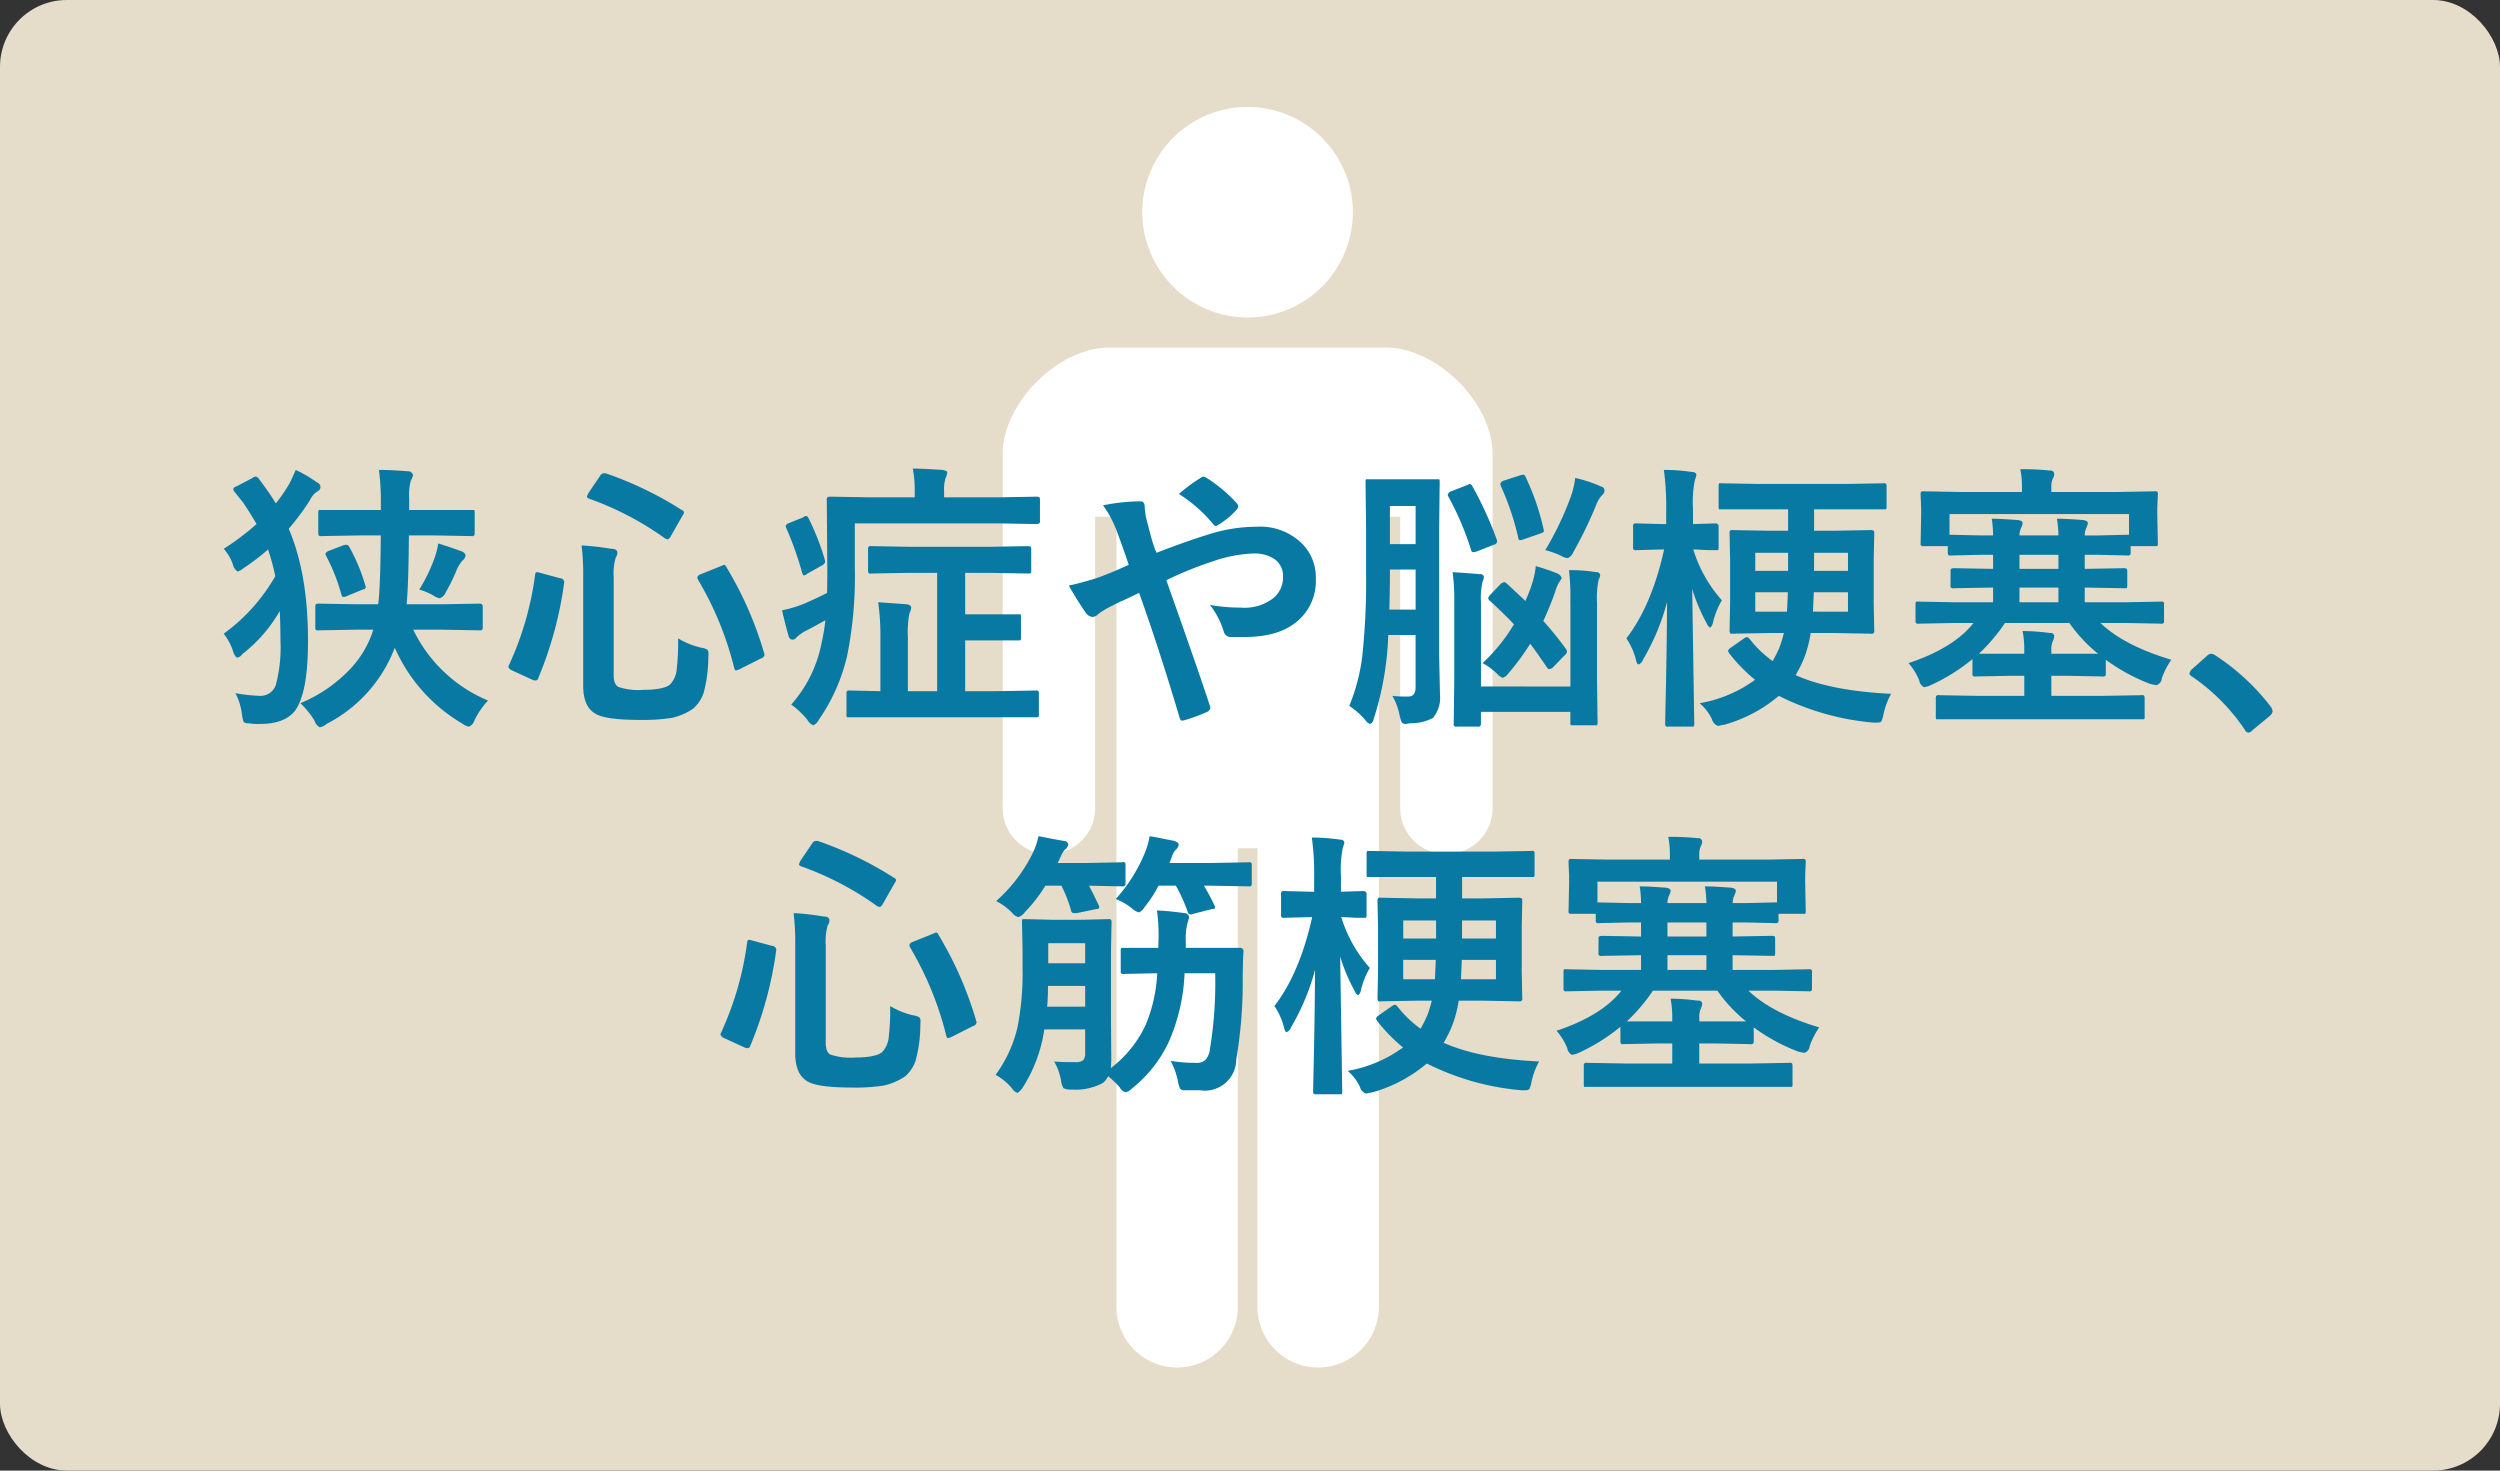 <svg id="狭心症や脳梗塞心筋梗塞.svg" xmlns="http://www.w3.org/2000/svg" width="374" height="220" viewBox="0 0 374 220">
  <rect x="0" y="0" width="374" height="220" fill="#333333" stroke="none"/>
  <defs>
    <style>
      .cls-1 {
        fill: #e5dcc9;
      }

      .cls-2 {
        fill: #fff;
      }

      .cls-2, .cls-3 {
        fill-rule: evenodd;
      }

      .cls-3 {
        fill: #0779a3;
      }
    </style>
  </defs>
  <rect id="長方形_9" data-name="長方形 9" class="cls-1" width="374" height="220" rx="10" ry="10"/>
  <path id="シェイプ_774" data-name="シェイプ 774" class="cls-2" d="M694.645,11235.5a15.75,15.75,0,1,0-15.759-15.7A15.773,15.773,0,0,0,694.645,11235.5Zm20.7,4.5H673.942c-7.635,0-15.942,8.3-15.942,15.9v52.9a6.914,6.914,0,1,0,13.827,0v-43.5h3.187v118.2a9.082,9.082,0,1,0,18.164,0v-68.6h2.934v68.6a9.082,9.082,0,1,0,18.164,0v-118.2h3.193v43.5a6.911,6.911,0,1,0,13.821,0v-52.9C731.29,11248.3,722.984,11240,715.348,11240Z" transform="translate(-508 -11188)"/>
  <path id="狭心症や脳梗塞_心筋梗塞" data-name="狭心症や脳梗塞、 心筋梗塞" class="cls-3" d="M563.846,11282.2a15.015,15.015,0,0,1-3.375,5.8,21.786,21.786,0,0,1-7.529,5.2,13.2,13.2,0,0,1,2.108,2.6,1.684,1.684,0,0,0,.777,1,2.037,2.037,0,0,0,1.023-.5,21.32,21.32,0,0,0,10.208-11.4,24.691,24.691,0,0,0,10.188,11.4,1.85,1.85,0,0,0,.92.4,1.471,1.471,0,0,0,.8-0.9,11.5,11.5,0,0,1,2.046-3,21.615,21.615,0,0,1-11.19-10.6H574.1l5.708,0.1a0.345,0.345,0,0,0,.409-0.4v-3.1a0.421,0.421,0,0,0-.409-0.5l-5.708.1h-5.278c0.191-1.7.307-5.1,0.348-10.3h3.805l5.565,0.1a0.406,0.406,0,0,0,.388-0.1c0.055,0,.082-0.1.082-0.3v-3.1a0.964,0.964,0,0,0-.061-0.4h-9.738v-1.8a8.23,8.23,0,0,1,.245-2.6,2.578,2.578,0,0,0,.328-0.8,0.728,0.728,0,0,0-.757-0.6c-1.337-.1-2.782-0.2-4.337-0.2a35.347,35.347,0,0,1,.286,4.9v1.1H555.7a0.756,0.756,0,0,0-.082.4v3.1a0.505,0.505,0,0,0,.062.3,0.437,0.437,0,0,0,.409.1l5.564-.1h3.314c-0.041,5.3-.17,8.7-0.388,10.3H561.33l-5.708-.1a1.266,1.266,0,0,0-.368.1,0.545,0.545,0,0,0-.082.4v3.1a0.329,0.329,0,0,0,.062.3,0.381,0.381,0,0,0,.388.1l5.708-.1h2.516Zm-12.581-21.8a23.019,23.019,0,0,1-2,2.9c-0.8-1.3-1.657-2.5-2.557-3.7a0.709,0.709,0,0,0-.45-0.3,0.654,0.654,0,0,0-.471.2l-2.475,1.3a0.456,0.456,0,0,0-.409.4,0.842,0.842,0,0,0,.2.4l1.206,1.5q1.229,1.8,2.067,3.3a36.9,36.9,0,0,1-4.91,3.7,6.637,6.637,0,0,1,1.391,2.4,1.658,1.658,0,0,0,.7,1,2.645,2.645,0,0,0,.879-0.5,33.19,33.19,0,0,0,3.662-2.8,33.394,33.394,0,0,1,1.084,4,27.392,27.392,0,0,1-7.712,8.6,8.648,8.648,0,0,1,1.391,2.6,1.7,1.7,0,0,0,.614,1,1.522,1.522,0,0,0,.838-0.6,21.77,21.77,0,0,0,5.544-6.4q0.1,2.25.1,4.5a21.7,21.7,0,0,1-.675,6.5,2.4,2.4,0,0,1-2.373,1.7,24.853,24.853,0,0,1-3.683-.4,9.483,9.483,0,0,1,.962,3.1,4.821,4.821,0,0,0,.266,1.2,0.894,0.894,0,0,0,.7.2,9.472,9.472,0,0,0,1.8.1c2.469,0,4.2-.7,5.2-2,1.281-1.8,1.923-5.2,1.923-10.4,0-6.8-.962-12.3-2.885-16.8a35.917,35.917,0,0,0,3.191-4.3,2.982,2.982,0,0,1,1.126-1.3,0.695,0.695,0,0,0-.041-1.3,19.855,19.855,0,0,0-3.233-1.9q-0.429,1.05-.961,2.1h0Zm21.746,16.8a2.257,2.257,0,0,0,.757.3,1.483,1.483,0,0,0,.921-0.9,28.777,28.777,0,0,0,1.534-3.1,5.611,5.611,0,0,1,.92-1.6,1.279,1.279,0,0,0,.512-0.8,0.831,0.831,0,0,0-.553-0.6q-1.615-.6-3.539-1.2a11.965,11.965,0,0,1-.634,2.4,24.115,24.115,0,0,1-2.209,4.5,9.122,9.122,0,0,1,2.291,1h0Zm-13.174-7.7a1.435,1.435,0,0,0-.532.1l-2.087.8a0.974,0.974,0,0,0-.532.4,1.147,1.147,0,0,0,.123.4,27.937,27.937,0,0,1,2.25,5.7c0.082,0.3.177,0.4,0.287,0.4a1.029,1.029,0,0,0,.47-0.1l2.435-1a0.578,0.578,0,0,0,.47-0.3,0.785,0.785,0,0,0-.061-0.3,28.25,28.25,0,0,0-2.414-5.8,0.51,0.51,0,0,0-.409-0.3h0Zm49.383,18.8a3.724,3.724,0,0,1-.982,2.1c-0.586.5-1.916,0.8-3.989,0.8a9.549,9.549,0,0,1-3.641-.4q-0.8-.3-0.8-1.8v-14.6a8.577,8.577,0,0,1,.307-3,1.21,1.21,0,0,0,.245-0.7q0-.6-0.92-0.6a38.486,38.486,0,0,0-4.439-.5,35.2,35.2,0,0,1,.245,4.8v16.2c0,2,.573,3.4,1.719,4.1,1.009,0.7,3.327,1,6.955,1a27.279,27.279,0,0,0,4.542-.3,9.057,9.057,0,0,0,3.252-1.4,5.481,5.481,0,0,0,1.535-2.3,20.7,20.7,0,0,0,.716-5.4c0.013-.2.02-0.4,0.02-0.5a0.817,0.817,0,0,0-.164-0.6,2.124,2.124,0,0,0-.9-0.3,11.707,11.707,0,0,1-3.478-1.4,35.087,35.087,0,0,1-.225,4.8h0Zm7.1-15.8a4.142,4.142,0,0,0-.491.2l-2.987,1.2a0.733,0.733,0,0,0-.532.5l0.1,0.3a48.714,48.714,0,0,1,5.421,13.2c0.068,0.3.164,0.4,0.286,0.4a3.191,3.191,0,0,0,.553-0.2l3.171-1.6a0.731,0.731,0,0,0,.531-0.5,0.785,0.785,0,0,0-.061-0.3,54.1,54.1,0,0,0-5.667-12.9,0.413,0.413,0,0,0-.327-0.3h0Zm-18.023-13.7a0.712,0.712,0,0,0-.532.4l-1.759,2.6c-0.136.3-.205,0.5-0.205,0.5a0.444,0.444,0,0,0,.328.3,45.726,45.726,0,0,1,11.435,6,1.616,1.616,0,0,1,.328.1,1.072,1.072,0,0,0,.47-0.5l1.76-3.1a0.847,0.847,0,0,0,.2-0.4,0.425,0.425,0,0,0-.327-0.4,53.311,53.311,0,0,0-11.4-5.5H598.3Zm-10,14.8c-0.123,0-.205.1-0.246,0.4a46.669,46.669,0,0,1-3.907,13.5,0.617,0.617,0,0,0-.082.3,0.985,0.985,0,0,0,.552.5l3.048,1.4a0.976,0.976,0,0,0,.471.1,0.462,0.462,0,0,0,.409-0.4,56.41,56.41,0,0,0,3.867-14.3v-0.1a0.671,0.671,0,0,0-.635-0.5l-2.966-.8a1.4,1.4,0,0,0-.511-0.1h0Zm59.9,0.1v17.7h-4.378v-8a14.8,14.8,0,0,1,.245-3.7,1.828,1.828,0,0,0,.246-0.8c0-.3-0.225-0.4-0.675-0.5q-2.005-.15-4.256-0.3a37.053,37.053,0,0,1,.328,5.7v7.6l-4.6-.1a0.41,0.41,0,0,0-.4.1,0.605,0.605,0,0,0-.072.4v3a1.2,1.2,0,0,0,.062.5h28.619a0.771,0.771,0,0,0,.1-0.5v-3a0.961,0.961,0,0,0-.062-0.4,0.437,0.437,0,0,0-.409-0.1l-5.789.1h-4.767v-7.6h8.265a0.756,0.756,0,0,0,.082-0.4v-3.1a0.961,0.961,0,0,0-.062-0.4h-8.285v-6.2h3.764l5.667,0.1a0.377,0.377,0,0,0,.368-0.1c0.055,0,.082-0.1.082-0.4v-3.1a0.964,0.964,0,0,0-.061-0.4,1.105,1.105,0,0,0-.389-0.1l-5.667.1H643.977l-5.666-.1a0.38,0.38,0,0,0-.369.1,0.552,0.552,0,0,0-.081.4v3.1a0.964,0.964,0,0,0,.061.4,0.383,0.383,0,0,0,.389.1l5.666-.1h4.215Zm9.267-7.4,5.646,0.1a1.035,1.035,0,0,0,.368-0.1,0.468,0.468,0,0,0,.1-0.4v-3.1a0.964,0.964,0,0,0-.061-0.4,1.414,1.414,0,0,0-.409-0.1l-5.646.1h-8.224v-1a5.319,5.319,0,0,1,.225-1.9,2.286,2.286,0,0,0,.245-0.8c0-.2-0.225-0.3-0.675-0.4-1.677-.1-3.171-0.2-4.48-0.2a16.181,16.181,0,0,1,.287,3.3v1h-6.915l-5.769-.1a1.342,1.342,0,0,0-.389.1,0.552,0.552,0,0,0-.081.4l0.081,10.1c0,1.7-.013,3-0.041,3.8-1.132.6-2.264,1.1-3.395,1.6a17.871,17.871,0,0,1-3.335,1c0.5,2.2.839,3.4,1,3.9a0.623,0.623,0,0,0,.532.5,0.811,0.811,0,0,0,.675-0.4,7.032,7.032,0,0,1,1.289-.9c1.76-.9,2.755-1.5,2.987-1.6a32.264,32.264,0,0,1-.593,3.5,19.316,19.316,0,0,1-4.521,9.1,12.433,12.433,0,0,1,2.434,2.3,1.668,1.668,0,0,0,.88.8,1.622,1.622,0,0,0,.8-0.8,27.816,27.816,0,0,0,4.275-9.7,60.238,60.238,0,0,0,1.125-13.1v-6.6h21.583Zm-31.545,0a0.555,0.555,0,0,0-.369.4,0.617,0.617,0,0,0,.082.3,49.762,49.762,0,0,1,2.373,6.7,0.735,0.735,0,0,0,.266.4,1.4,1.4,0,0,0,.532-0.3l2.148-1.2a0.936,0.936,0,0,0,.491-0.5,2.068,2.068,0,0,0-.061-0.4,37.459,37.459,0,0,0-2.435-6.2,0.453,0.453,0,0,0-.327-0.3,0.694,0.694,0,0,0-.471.2Zm54.334,2.2q-0.246-.9-0.47-1.8c-0.192-.7-0.314-1.2-0.369-1.4-0.109-.8-0.163-1.2-0.163-1.4q0-.9-0.634-0.9a28.538,28.538,0,0,0-5.606.6,15.9,15.9,0,0,1,1.923,3.5q1.085,2.85,1.923,5.4c-1.527.7-3.144,1.4-4.848,2-1.309.4-2.68,0.8-4.112,1.1a48.047,48.047,0,0,0,2.557,4.1,1.392,1.392,0,0,0,1,.6,1.235,1.235,0,0,0,.8-0.4,11.576,11.576,0,0,1,2.169-1.3c0.395-.2.948-0.5,1.657-0.8,1.309-.6,2.086-1,2.332-1.1q3.008,8.4,6.035,18.6c0.1,0.4.232,0.5,0.409,0.5h0.123a24.894,24.894,0,0,0,3.6-1.3,0.809,0.809,0,0,0,.491-0.6,1.329,1.329,0,0,0-.1-0.4c-1.173-3.6-3.335-9.8-6.485-18.7a53.569,53.569,0,0,1,6.894-2.8,20.559,20.559,0,0,1,6.2-1.2,5.381,5.381,0,0,1,3.027.8,3.042,3.042,0,0,1,1.33,2.7,3.963,3.963,0,0,1-1.473,3.2,7,7,0,0,1-4.807,1.4,27.247,27.247,0,0,1-4.644-.4,12.273,12.273,0,0,1,2.066,4,1.075,1.075,0,0,0,1.125.8h1.841c3.164,0,5.687-.6,7.569-2a7.828,7.828,0,0,0,3.233-6.7,7.1,7.1,0,0,0-2.087-5.3,8.9,8.9,0,0,0-6.751-2.5,23.641,23.641,0,0,0-7.364,1.2q-2.967.9-7.631,2.7a16.493,16.493,0,0,1-.757-2.2h0Zm9.308-2a0.844,0.844,0,0,0,.327.2,1.341,1.341,0,0,0,.389-0.2,11.64,11.64,0,0,0,2.762-2.3,0.847,0.847,0,0,0,.2-0.4,0.792,0.792,0,0,0-.2-0.5,21.892,21.892,0,0,0-4.521-3.8,1.316,1.316,0,0,0-.471-0.2,1.162,1.162,0,0,0-.45.2,23.24,23.24,0,0,0-3.232,2.4,21.362,21.362,0,0,1,5.2,4.6h0Zm33.816-6.4a0.964,0.964,0,0,0-.061-0.4H712.366a0.747,0.747,0,0,0-.082.4l0.082,6.9v6.9a104.96,104.96,0,0,1-.532,11.9,28.267,28.267,0,0,1-1.984,7.8,12.152,12.152,0,0,1,2.393,2.1,1.31,1.31,0,0,0,.716.6,0.869,0.869,0,0,0,.532-0.7,45.568,45.568,0,0,0,2.189-12.6h4.092v7.8c0,1-.376,1.4-1.126,1.4a16.374,16.374,0,0,1-2.352-.1,9.081,9.081,0,0,1,1.084,2.9,6.2,6.2,0,0,0,.286,1,0.722,0.722,0,0,0,.7.3,3.991,3.991,0,0,1,.614-0.1,7.066,7.066,0,0,0,3.4-.8,4.745,4.745,0,0,0,1.043-3.5l-0.123-5.8V11267Zm-7.446,14v-0.9h3.846v6h-3.928q0.081-3.15.082-5.1h0Zm3.846-4.7h-3.846v-5.7h3.846v5.7Zm23.157,8.6v12.7H729.55v-12.6a11.005,11.005,0,0,1,.246-3.1,1.714,1.714,0,0,0,.2-0.7,0.527,0.527,0,0,0-.634-0.4q-1.473-.15-4.051-0.3a29.6,29.6,0,0,1,.246,4.4v11.8l-0.082,6.5a0.329,0.329,0,0,0,.062.3,0.468,0.468,0,0,0,.429.1h3.11a0.375,0.375,0,0,0,.47-0.4v-1.8h13.379v1.6a0.961,0.961,0,0,0,.062.4h3.927a0.747,0.747,0,0,0,.082-0.4l-0.082-6.5v-11.4a13.238,13.238,0,0,1,.246-3.5,1.811,1.811,0,0,0,.225-0.6,0.5,0.5,0,0,0-.593-0.5,22.915,22.915,0,0,0-4.071-.3,32.681,32.681,0,0,1,.2,4.7h0Zm-9.963-2.9a1.581,1.581,0,0,0-.409.2l-1.636,1.7a0.927,0.927,0,0,0-.287.5,0.536,0.536,0,0,0,.287.4c1.268,1.2,2.455,2.3,3.559,3.5a26.364,26.364,0,0,1-4.684,5.8,10.015,10.015,0,0,1,2.168,1.6,2.013,2.013,0,0,0,.839.6,1.7,1.7,0,0,0,.8-0.6,37.531,37.531,0,0,0,3.314-4.5c0.682,0.9,1.507,2.1,2.475,3.5a0.459,0.459,0,0,0,.368.3,1,1,0,0,0,.594-0.3l1.636-1.7a1.009,1.009,0,0,0,.43-0.6,1.036,1.036,0,0,0-.143-0.4,51.916,51.916,0,0,0-3.4-4.2q1.021-2.25,1.718-4.2a6.482,6.482,0,0,1,.655-1.6l0.388-.6a1.163,1.163,0,0,0-.634-0.7,28.041,28.041,0,0,0-3.253-1.1,14.036,14.036,0,0,1-.716,3.1q-0.245.75-.838,2.1c-0.75-.7-1.685-1.6-2.8-2.6a0.5,0.5,0,0,0-.43-0.2h0Zm8.674-3.9a2.263,2.263,0,0,0,.88.3,1.571,1.571,0,0,0,.839-0.9,60.194,60.194,0,0,0,3.4-7,4.811,4.811,0,0,1,.879-1.5,0.975,0.975,0,0,0,.389-0.7,0.593,0.593,0,0,0-.47-0.6,20.847,20.847,0,0,0-3.908-1.3,12.692,12.692,0,0,1-.695,2.9,47.28,47.28,0,0,1-3.785,7.9,13.285,13.285,0,0,1,2.475.9h0Zm-13.767-10.8a3.488,3.488,0,0,0-.471.2l-2.312.9a0.718,0.718,0,0,0-.511.5,0.531,0.531,0,0,0,.1.3,44.035,44.035,0,0,1,3.4,8,0.318,0.318,0,0,0,.266.3,1.8,1.8,0,0,0,.573-0.1l2.537-1a0.594,0.594,0,0,0,.511-0.5s-0.02-.1-0.061-0.3a55.34,55.34,0,0,0-3.662-8,0.546,0.546,0,0,0-.368-0.3h0Zm7.978-1.4a2.207,2.207,0,0,1-.409.1l-2.476.8a0.731,0.731,0,0,0-.531.5l0.081,0.3a40.248,40.248,0,0,1,2.6,7.7c0.04,0.3.129,0.4,0.265,0.4a1.274,1.274,0,0,0,.491-0.1l2.6-.9c0.327-.1.49-0.2,0.49-0.4a1.73,1.73,0,0,0-.04-0.2,36.61,36.61,0,0,0-2.721-7.9,0.421,0.421,0,0,0-.348-0.3h0Zm33.489,24.3a1.182,1.182,0,0,0-.43.2l-2,1.4a0.893,0.893,0,0,0-.409.5s0.054,0.1.164,0.3a24.271,24.271,0,0,0,3.887,4,19.748,19.748,0,0,1-8.286,3.5,7.243,7.243,0,0,1,1.841,2.4,1.409,1.409,0,0,0,.921,1c0.054,0,.389-0.1,1-0.2a21.759,21.759,0,0,0,8.081-4.3,38.881,38.881,0,0,0,14.116,4H788.9a0.783,0.783,0,0,0,.572-0.2,5.889,5.889,0,0,0,.307-1.1,11.173,11.173,0,0,1,1.126-3c-5.961-.3-10.72-1.2-14.28-2.8a19.193,19.193,0,0,0,1.289-2.6,17.948,17.948,0,0,0,.962-3.7h3.559l5.442,0.1a0.468,0.468,0,0,0,.429-0.1,0.545,0.545,0,0,0,.082-0.4l-0.082-4v-6.5l0.082-4a0.964,0.964,0,0,0-.061-0.4,1.571,1.571,0,0,0-.45-0.1l-5.442.1h-3.048v-3.2h10.761a0.758,0.758,0,0,0,.081-0.4v-3a0.692,0.692,0,0,0-.061-0.4,0.383,0.383,0,0,0-.389-0.1l-5.666.1H771.263l-5.688-.1h-0.388a0.93,0.93,0,0,0-.082.5v3a0.964,0.964,0,0,0,.061.4H775.5v3.2h-2.843l-5.462-.1a0.379,0.379,0,0,0-.369.1,0.55,0.55,0,0,0-.082.4l0.082,4v6.5l-0.082,4a0.961,0.961,0,0,0,.062.4,0.383,0.383,0,0,0,.389.1l5.462-.1h2.209a17.923,17.923,0,0,1-.716,2.3,20.256,20.256,0,0,1-.961,1.9,16.573,16.573,0,0,1-3.437-3.3,0.83,0.83,0,0,0-.409-0.3h0Zm10-6.7h5.114v2.9H779.22c0.082-1.8.123-2.8,0.123-2.9h0Zm-4.009,2.9h-4.747v-2.9h4.869c0,0.2-.041,1.2-0.122,2.9h0Zm9.123-6.1h-5.073v-2.7h5.073v2.7Zm-13.87-2.7h4.91v2.7h-4.91v-2.7Zm-13.195,7.4c-0.027,4.7-.1,9.8-0.225,15.2-0.04,1.9-.061,2.8-0.061,2.9a0.7,0.7,0,0,0,.061.4,0.383,0.383,0,0,0,.389.1h3.8a0.779,0.779,0,0,0,.1-0.5l-0.306-20.1a26.184,26.184,0,0,0,2.148,5.1,1.349,1.349,0,0,0,.532.7,1.228,1.228,0,0,0,.429-0.8,12.291,12.291,0,0,1,1.33-3.3,20.316,20.316,0,0,1-4.276-7.6c0.873,0,1.657.1,2.353,0.1h1.35a0.94,0.94,0,0,0,.082-0.5v-3a0.428,0.428,0,0,0-.43-0.5l-3.4.1v-2.3a16.525,16.525,0,0,1,.266-4.2c0.164-.5.246-0.8,0.246-0.8,0-.3-0.239-0.5-0.716-0.5a28.043,28.043,0,0,0-4.153-.3,38.6,38.6,0,0,1,.348,5.9v2.2h-0.634l-3.846-.1a0.407,0.407,0,0,0-.389.1,0.545,0.545,0,0,0-.082.4v3a0.7,0.7,0,0,0,.061.4,0.44,0.44,0,0,0,.41.1l3.846-.1h0.327c-1.214,5.5-3.1,10-5.646,13.3a10.2,10.2,0,0,1,1.432,3.2c0.109,0.5.245,0.7,0.409,0.7a1.117,1.117,0,0,0,.634-0.7,34.318,34.318,0,0,0,3.6-8.6h0Zm45.845,3.1q-2.965,3.75-9.717,6a9.284,9.284,0,0,1,1.6,2.6,1.318,1.318,0,0,0,.716,1,3.376,3.376,0,0,0,1-.3,27.876,27.876,0,0,0,6.24-3.9v2.1a0.692,0.692,0,0,0,.061.4,0.383,0.383,0,0,0,.389.1l5.2-.1h2.107v3h-7.078l-5.708-.1a0.379,0.379,0,0,0-.378.1,0.605,0.605,0,0,0-.072.4v2.7a0.964,0.964,0,0,0,.061.4h31.116a0.964,0.964,0,0,0,.061-0.4v-2.7a0.964,0.964,0,0,0-.061-0.4,0.383,0.383,0,0,0-.389-0.1l-5.707.1h-7.8v-3h2.435l5.2,0.1a0.471,0.471,0,0,0,.43-0.1c0.054,0,.081-0.1.081-0.4v-2a28.22,28.22,0,0,0,6.608,3.6,7.69,7.69,0,0,0,.962.2,1.125,1.125,0,0,0,.8-1,11.647,11.647,0,0,1,1.432-2.8c-4.664-1.4-8.2-3.2-10.6-5.5h3.764l5.278,0.1a0.41,0.41,0,0,0,.4-0.1c0.047,0,.071-0.1.071-0.4v-2.4a0.33,0.33,0,0,0-.061-0.3,0.438,0.438,0,0,0-.409-0.1l-5.278.1h-6.117v-2.2h0.164l5.748,0.1h0.368a0.747,0.747,0,0,0,.082-0.4v-2.1a0.964,0.964,0,0,0-.061-0.4,1.105,1.105,0,0,0-.389-0.1l-5.748.1h-0.164v-2.1h2l4.357,0.1a0.5,0.5,0,0,0,.43-0.1c0.054,0,.082-0.1.082-0.4v-0.9h3.989a0.756,0.756,0,0,0,.082-0.4l-0.082-4.1v-1.4l0.082-1.8a0.688,0.688,0,0,0-.062-0.4,0.411,0.411,0,0,0-.409-0.1l-5.482.1h-9.984v-0.7a2.887,2.887,0,0,1,.225-1.3,1.371,1.371,0,0,0,.205-0.7,0.525,0.525,0,0,0-.634-0.5,35.166,35.166,0,0,0-4.439-.2,11.9,11.9,0,0,1,.245,2.6v0.8h-9.165l-5.523-.1a0.407,0.407,0,0,0-.389.1c-0.055,0-.082.1-0.082,0.4l0.082,2v1.2l-0.082,4.1a0.329,0.329,0,0,0,.062.3,0.411,0.411,0,0,0,.409.1h3.6v0.9a0.688,0.688,0,0,0,.062.4,0.381,0.381,0,0,0,.388.1l4.44-.1h1.882v2.1H806l-5.728-.1a1.342,1.342,0,0,0-.389.1,0.55,0.55,0,0,0-.082.4v2.1a0.329,0.329,0,0,0,.062.3,0.437,0.437,0,0,0,.409.1l5.728-.1h0.164v2.2h-5.851l-5.278-.1h-0.389a0.756,0.756,0,0,0-.082.4v2.4a0.688,0.688,0,0,0,.062.4,0.437,0.437,0,0,0,.409.1l5.278-.1h2.925Zm23.26-13.2h-0.266l-4.357.1h-2a2.543,2.543,0,0,1,.225-1.1,2.948,2.948,0,0,0,.246-0.7c0-.3-0.226-0.4-0.676-0.5-1.418-.1-2.734-0.2-3.948-0.2a19.426,19.426,0,0,1,.225,2.5h-5.83a2.543,2.543,0,0,1,.225-1.1,2.922,2.922,0,0,0,.245-0.7c0-.3-0.225-0.4-0.675-0.5-1.473-.1-2.789-0.2-3.948-0.2a18.1,18.1,0,0,1,.205,2.5h-1.882l-4.44-.1h-0.2v-3.1H826.5v3.1Zm-18.555,13.2h9.636a22.064,22.064,0,0,0,4.3,4.6h-7v-0.6a2.933,2.933,0,0,1,.266-1.4,1.642,1.642,0,0,0,.164-0.7,0.528,0.528,0,0,0-.634-0.4,33.033,33.033,0,0,0-4.092-.3,15.018,15.018,0,0,1,.246,3.1v0.3h-6.792a27.061,27.061,0,0,0,3.907-4.6h0Zm2.169-5.3h5.83v2.2h-5.83v-2.2Zm0-4.9h5.83v2.1h-5.83v-2.1Zm28.067,15.1-2.352,2.1a1.125,1.125,0,0,0-.287.6,0.8,0.8,0,0,0,.369.4,29.7,29.7,0,0,1,7.937,8,0.63,0.63,0,0,0,.573.4,1.145,1.145,0,0,0,.593-0.4l2.557-2.1a1.17,1.17,0,0,0,.409-0.7,1.362,1.362,0,0,0-.286-0.7,33.577,33.577,0,0,0-8.347-7.7,1.288,1.288,0,0,0-.532-0.2,0.961,0.961,0,0,0-.634.3h0Zm-197.239,57.2a3.724,3.724,0,0,1-.982,2.1c-0.586.5-1.916,0.8-3.989,0.8a9.549,9.549,0,0,1-3.641-.4q-0.8-.3-0.8-1.8v-14.6a8.577,8.577,0,0,1,.307-3,1.21,1.21,0,0,0,.245-0.7q0-.6-0.92-0.6a38.486,38.486,0,0,0-4.439-.5,35.2,35.2,0,0,1,.245,4.8v16.2c0,2,.573,3.4,1.719,4.1,1.009,0.7,3.327,1,6.955,1a27.279,27.279,0,0,0,4.542-.3,9.057,9.057,0,0,0,3.252-1.4,5.481,5.481,0,0,0,1.535-2.3,20.7,20.7,0,0,0,.716-5.4c0.013-.2.02-0.4,0.02-0.5a0.817,0.817,0,0,0-.164-0.6,2.124,2.124,0,0,0-.9-0.3,11.707,11.707,0,0,1-3.478-1.4,35.087,35.087,0,0,1-.225,4.8h0Zm7.1-15.8a4.142,4.142,0,0,0-.491.2l-2.987,1.2a0.733,0.733,0,0,0-.532.5l0.1,0.3a48.714,48.714,0,0,1,5.421,13.2c0.068,0.3.164,0.4,0.286,0.4a3.191,3.191,0,0,0,.553-0.2l3.171-1.6a0.731,0.731,0,0,0,.531-0.5,0.785,0.785,0,0,0-.061-0.3,54.1,54.1,0,0,0-5.667-12.9,0.413,0.413,0,0,0-.327-0.3h0Zm-18.023-13.7a0.712,0.712,0,0,0-.532.4l-1.759,2.6c-0.136.3-.205,0.5-0.205,0.5a0.444,0.444,0,0,0,.328.3,45.726,45.726,0,0,1,11.435,6,1.616,1.616,0,0,1,.328.1,1.072,1.072,0,0,0,.47-0.5l1.76-3.1a0.847,0.847,0,0,0,.2-0.4,0.425,0.425,0,0,0-.327-0.4,53.311,53.311,0,0,0-11.395-5.5h-0.307Zm-10,14.8c-0.123,0-.2.1-0.246,0.4a46.669,46.669,0,0,1-3.907,13.5,0.617,0.617,0,0,0-.082.3,0.985,0.985,0,0,0,.552.5l3.048,1.4a0.976,0.976,0,0,0,.471.1,0.462,0.462,0,0,0,.409-0.4,56.41,56.41,0,0,0,3.867-14.3v-0.1a0.671,0.671,0,0,0-.635-0.5l-2.966-.8a1.4,1.4,0,0,0-.511-0.1h0Zm68.982,16.4a2.894,2.894,0,0,1-.7,1.6,2.064,2.064,0,0,1-1.493.4,21.894,21.894,0,0,1-3.683-.3,11.21,11.21,0,0,1,1.085,3,4.138,4.138,0,0,0,.306,1.1,0.716,0.716,0,0,0,.737.3h2.23a4.7,4.7,0,0,0,5.462-4.6,69,69,0,0,0,.961-12.6c0-.1.014-0.7,0.041-1.7,0.014-.8.041-1.4,0.082-1.9a0.5,0.5,0,0,0-.593-0.5h-8.04v-0.9a9.83,9.83,0,0,1,.246-2.8,4.907,4.907,0,0,0,.245-0.9,0.7,0.7,0,0,0-.716-0.6c-0.764-.1-2.127-0.3-4.091-0.4a26.994,26.994,0,0,1,.245,3.9l-0.041,1.7h-5.523a0.771,0.771,0,0,0-.1.5v2.9a0.961,0.961,0,0,0,.062.4,0.437,0.437,0,0,0,.409.1l4.91-.1h0.082a23.012,23.012,0,0,1-1.719,7.7,17.338,17.338,0,0,1-5.237,6.5c0.054-.6.082-1,0.082-1.3l-0.041-5.5v-11l0.082-4.1a0.355,0.355,0,0,0-.43-0.4l-4.009.1h-4.481l-3.989-.1h-0.409a0.747,0.747,0,0,0-.082.4l0.082,4.1v2.8a41.687,41.687,0,0,1-.757,8.9,19.589,19.589,0,0,1-3.273,7.1,8.25,8.25,0,0,1,2.434,2,1.65,1.65,0,0,0,.839.7,2.427,2.427,0,0,0,.716-0.7,21.948,21.948,0,0,0,3.294-8.8h6.117v3.5a1.663,1.663,0,0,1-.287,1.1,1.736,1.736,0,0,1-1.166.3c-0.968,0-2.032,0-3.191-.1a8.594,8.594,0,0,1,1.043,2.9,2.612,2.612,0,0,0,.368,1.1,2.535,2.535,0,0,0,1.228.2,8.737,8.737,0,0,0,4.684-1,3.339,3.339,0,0,0,.757-1,14.536,14.536,0,0,1,1.76,1.7,1.363,1.363,0,0,0,.879.7,1.88,1.88,0,0,0,.962-0.6,19.319,19.319,0,0,0,5.5-7,28.224,28.224,0,0,0,2.332-10.2h4.582a61.091,61.091,0,0,1-.8,11.4h0Zm-24.222-9.5h5.565v3.1h-5.688c0.082-.9.123-2,0.123-3.1h0Zm5.565-3.4h-5.524v-3h5.524v3Zm7-8.2a2.511,2.511,0,0,0,1.043.6,1.876,1.876,0,0,0,.839-0.8,17.744,17.744,0,0,0,2.087-3.2h2.6a24.384,24.384,0,0,1,1.8,4,0.418,0.418,0,0,0,.348.3,1.136,1.136,0,0,0,.491-0.1l2.741-.7q0.49,0,.491-0.3a1.1,1.1,0,0,0-.082-0.2,27.29,27.29,0,0,0-1.6-3h1.126l5.584,0.1a0.38,0.38,0,0,0,.369-0.1c0.054,0,.082-0.1.082-0.4v-2.7a0.505,0.505,0,0,0-.062-0.3,0.383,0.383,0,0,0-.389-0.1l-5.584.1h-6.281a1.607,1.607,0,0,0,.164-0.4c0.1-.3.157-0.4,0.184-0.5a3.065,3.065,0,0,1,.614-1.1,1.158,1.158,0,0,0,.429-0.7c0-.3-0.211-0.4-0.634-0.6-1.65-.3-2.891-0.6-3.723-0.7a11.032,11.032,0,0,1-.634,2.3,23.782,23.782,0,0,1-4.439,7.1,8.6,8.6,0,0,1,2.434,1.4h0Zm-17.982.6a1.944,1.944,0,0,0,.961.7,1.835,1.835,0,0,0,.962-0.7,23.625,23.625,0,0,0,3.109-4h2.394a20.9,20.9,0,0,1,1.452,3.7,0.409,0.409,0,0,0,.369.4h0.47l2.9-.6q0.471,0,.471-0.3a0.98,0.98,0,0,0-.1-0.3c-0.75-1.6-1.227-2.5-1.432-2.9l4.951,0.1a0.438,0.438,0,0,0,.409-0.1c0.068,0,.1-0.1.1-0.4v-2.7a0.355,0.355,0,0,0-.511-0.4l-4.992.1h-4.643l0.429-.9a3.648,3.648,0,0,1,.655-1.1,1.276,1.276,0,0,0,.511-0.8,0.7,0.7,0,0,0-.675-0.5c-2.359-.4-3.628-0.7-3.8-0.7a10.811,10.811,0,0,1-.839,2.5,23.417,23.417,0,0,1-5.482,7.2,9.106,9.106,0,0,1,2.332,1.7h0Zm57.321,13.8a1.186,1.186,0,0,0-.429.2l-2,1.4a0.893,0.893,0,0,0-.409.5l0.163,0.3a24.351,24.351,0,0,0,3.887,4,19.738,19.738,0,0,1-8.285,3.5,7.256,7.256,0,0,1,1.841,2.4,1.409,1.409,0,0,0,.921,1c0.054,0,.388-0.1,1-0.2a21.759,21.759,0,0,0,8.081-4.3,38.875,38.875,0,0,0,14.115,4h0.675a0.784,0.784,0,0,0,.573-0.2,5.972,5.972,0,0,0,.307-1.1,11.141,11.141,0,0,1,1.125-3c-5.96-.3-10.719-1.2-14.279-2.8a19.311,19.311,0,0,0,1.289-2.6,17.891,17.891,0,0,0,.961-3.7h3.56l5.442,0.1a0.469,0.469,0,0,0,.429-0.1,0.545,0.545,0,0,0,.082-0.4l-0.082-4v-6.5l0.082-4a0.964,0.964,0,0,0-.061-0.4,1.571,1.571,0,0,0-.45-0.1l-5.442.1h-3.048v-3.2h10.76a0.747,0.747,0,0,0,.082-0.4v-3a0.692,0.692,0,0,0-.061-0.4,0.383,0.383,0,0,0-.389-0.1l-5.667.1H718.6l-5.687-.1h-0.389a0.943,0.943,0,0,0-.081.5v3a0.964,0.964,0,0,0,.061.4H722.83v3.2h-2.844l-5.462-.1a0.377,0.377,0,0,0-.368.1,0.545,0.545,0,0,0-.082.4l0.082,4v6.5l-0.082,4a0.961,0.961,0,0,0,.062.4,0.381,0.381,0,0,0,.388.1l5.462-.1h2.21a18.249,18.249,0,0,1-.716,2.3,19.99,19.99,0,0,1-.962,1.9,16.6,16.6,0,0,1-3.437-3.3,0.825,0.825,0,0,0-.409-0.3h0Zm10-6.7h5.114v2.9h-5.237c0.082-1.8.123-2.8,0.123-2.9h0Zm-4.01,2.9H717.92v-2.9h4.869c0,0.2-.041,1.2-0.123,2.9h0Zm9.124-6.1h-5.073v-2.7h5.073v2.7Zm-13.87-2.7h4.91v2.7h-4.91v-2.7Zm-13.195,7.4c-0.027,4.7-.1,9.8-0.225,15.2-0.041,1.9-.061,2.8-0.061,2.9a0.692,0.692,0,0,0,.061.4,0.383,0.383,0,0,0,.389.1h3.8a0.779,0.779,0,0,0,.1-0.5l-0.307-20.1a26.307,26.307,0,0,0,2.148,5.1,1.354,1.354,0,0,0,.532.7,1.223,1.223,0,0,0,.43-0.8,12.258,12.258,0,0,1,1.33-3.3,20.3,20.3,0,0,1-4.276-7.6c0.873,0,1.657.1,2.353,0.1h1.35a0.94,0.94,0,0,0,.082-0.5v-3a0.428,0.428,0,0,0-.43-0.5l-3.4.1v-2.3a16.525,16.525,0,0,1,.266-4.2c0.164-.5.246-0.8,0.246-0.8,0-.3-0.239-0.5-0.716-0.5a28.043,28.043,0,0,0-4.153-.3,38.755,38.755,0,0,1,.347,5.9v2.2h-0.634l-3.846-.1a0.406,0.406,0,0,0-.388.1,0.545,0.545,0,0,0-.082.4v3a0.692,0.692,0,0,0,.061.4,0.438,0.438,0,0,0,.409.1l3.846-.1H704.3c-1.214,5.5-3.1,10-5.647,13.3a10.152,10.152,0,0,1,1.432,3.2c0.109,0.5.246,0.7,0.41,0.7a1.12,1.12,0,0,0,.634-0.7,34.392,34.392,0,0,0,3.6-8.6h0Zm45.845,3.1q-2.967,3.75-9.717,6a9.258,9.258,0,0,1,1.6,2.6,1.323,1.323,0,0,0,.716,1,3.372,3.372,0,0,0,1-.3,27.846,27.846,0,0,0,6.239-3.9v2.1a0.688,0.688,0,0,0,.062.4,0.381,0.381,0,0,0,.388.1l5.2-.1h2.107v3h-7.079l-5.707-.1a0.381,0.381,0,0,0-.379.1,0.608,0.608,0,0,0-.071.4v2.7a0.964,0.964,0,0,0,.061.4H776.1a0.964,0.964,0,0,0,.061-0.4v-2.7a0.964,0.964,0,0,0-.061-0.4,0.383,0.383,0,0,0-.389-0.1l-5.708.1H762.21v-3h2.435l5.2,0.1a0.469,0.469,0,0,0,.429-0.1c0.055,0,.082-0.1.082-0.4v-2a28.2,28.2,0,0,0,6.608,3.6,7.686,7.686,0,0,0,.961.2,1.124,1.124,0,0,0,.8-1,11.611,11.611,0,0,1,1.432-2.8c-4.664-1.4-8.2-3.2-10.6-5.5h3.764l5.278,0.1a0.41,0.41,0,0,0,.4-0.1c0.048,0,.072-0.1.072-0.4v-2.4a0.33,0.33,0,0,0-.061-0.3,0.441,0.441,0,0,0-.41-0.1l-5.278.1H767.2v-2.2h0.163l5.749,0.1h0.368a0.756,0.756,0,0,0,.082-0.4v-2.1a0.964,0.964,0,0,0-.061-0.4,1.105,1.105,0,0,0-.389-0.1l-5.749.1H767.2v-2.1h2l4.357,0.1a0.5,0.5,0,0,0,.43-0.1c0.054,0,.081-0.1.081-0.4v-0.9h3.99a0.758,0.758,0,0,0,.081-0.4l-0.081-4.1v-1.4l0.081-1.8a0.692,0.692,0,0,0-.061-0.4,0.411,0.411,0,0,0-.409-0.1l-5.483.1H762.21v-0.7a2.887,2.887,0,0,1,.225-1.3,1.381,1.381,0,0,0,.205-0.7,0.525,0.525,0,0,0-.634-0.5,35.181,35.181,0,0,0-4.44-.2,11.828,11.828,0,0,1,.246,2.6v0.8h-9.165l-5.523-.1a0.407,0.407,0,0,0-.389.1c-0.055,0-.082.1-0.082,0.4l0.082,2v1.2l-0.082,4.1a0.33,0.33,0,0,0,.061.3,0.413,0.413,0,0,0,.41.1h3.6v0.9a0.692,0.692,0,0,0,.061.4,0.383,0.383,0,0,0,.389.1l4.439-.1H753.5v2.1h-0.163l-5.728-.1a1.332,1.332,0,0,0-.389.1,0.545,0.545,0,0,0-.082.4v2.1a0.329,0.329,0,0,0,.062.3,0.436,0.436,0,0,0,.409.1l5.728-.1H753.5v2.2h-5.85l-5.278-.1h-0.389a0.747,0.747,0,0,0-.082.4v2.4a0.7,0.7,0,0,0,.061.4,0.44,0.44,0,0,0,.41.1l5.278-.1h2.925Zm23.26-13.2h-0.266l-4.357.1h-2a2.543,2.543,0,0,1,.225-1.1,2.973,2.973,0,0,0,.245-0.7c0-.3-0.225-0.4-0.675-0.5-1.418-.1-2.734-0.2-3.948-0.2a19.614,19.614,0,0,1,.225,2.5h-5.83a2.528,2.528,0,0,1,.225-1.1,2.973,2.973,0,0,0,.245-0.7c0-.3-0.225-0.4-0.675-0.5-1.473-.1-2.789-0.2-3.948-0.2a18.145,18.145,0,0,1,.2,2.5h-1.882l-4.439-.1h-0.2v-3.1h26.86v3.1Zm-18.555,13.2h9.636a22.064,22.064,0,0,0,4.3,4.6h-7v-0.6a2.933,2.933,0,0,1,.266-1.4,1.642,1.642,0,0,0,.164-0.7,0.528,0.528,0,0,0-.634-0.4,33.033,33.033,0,0,0-4.092-.3,15.018,15.018,0,0,1,.246,3.1v0.3h-6.792a27.061,27.061,0,0,0,3.907-4.6h0Zm2.169-5.3h5.83v2.2h-5.83v-2.2Zm0-4.9h5.83v2.1h-5.83v-2.1Z" transform="translate(-508 -11188)"/>
</svg>
